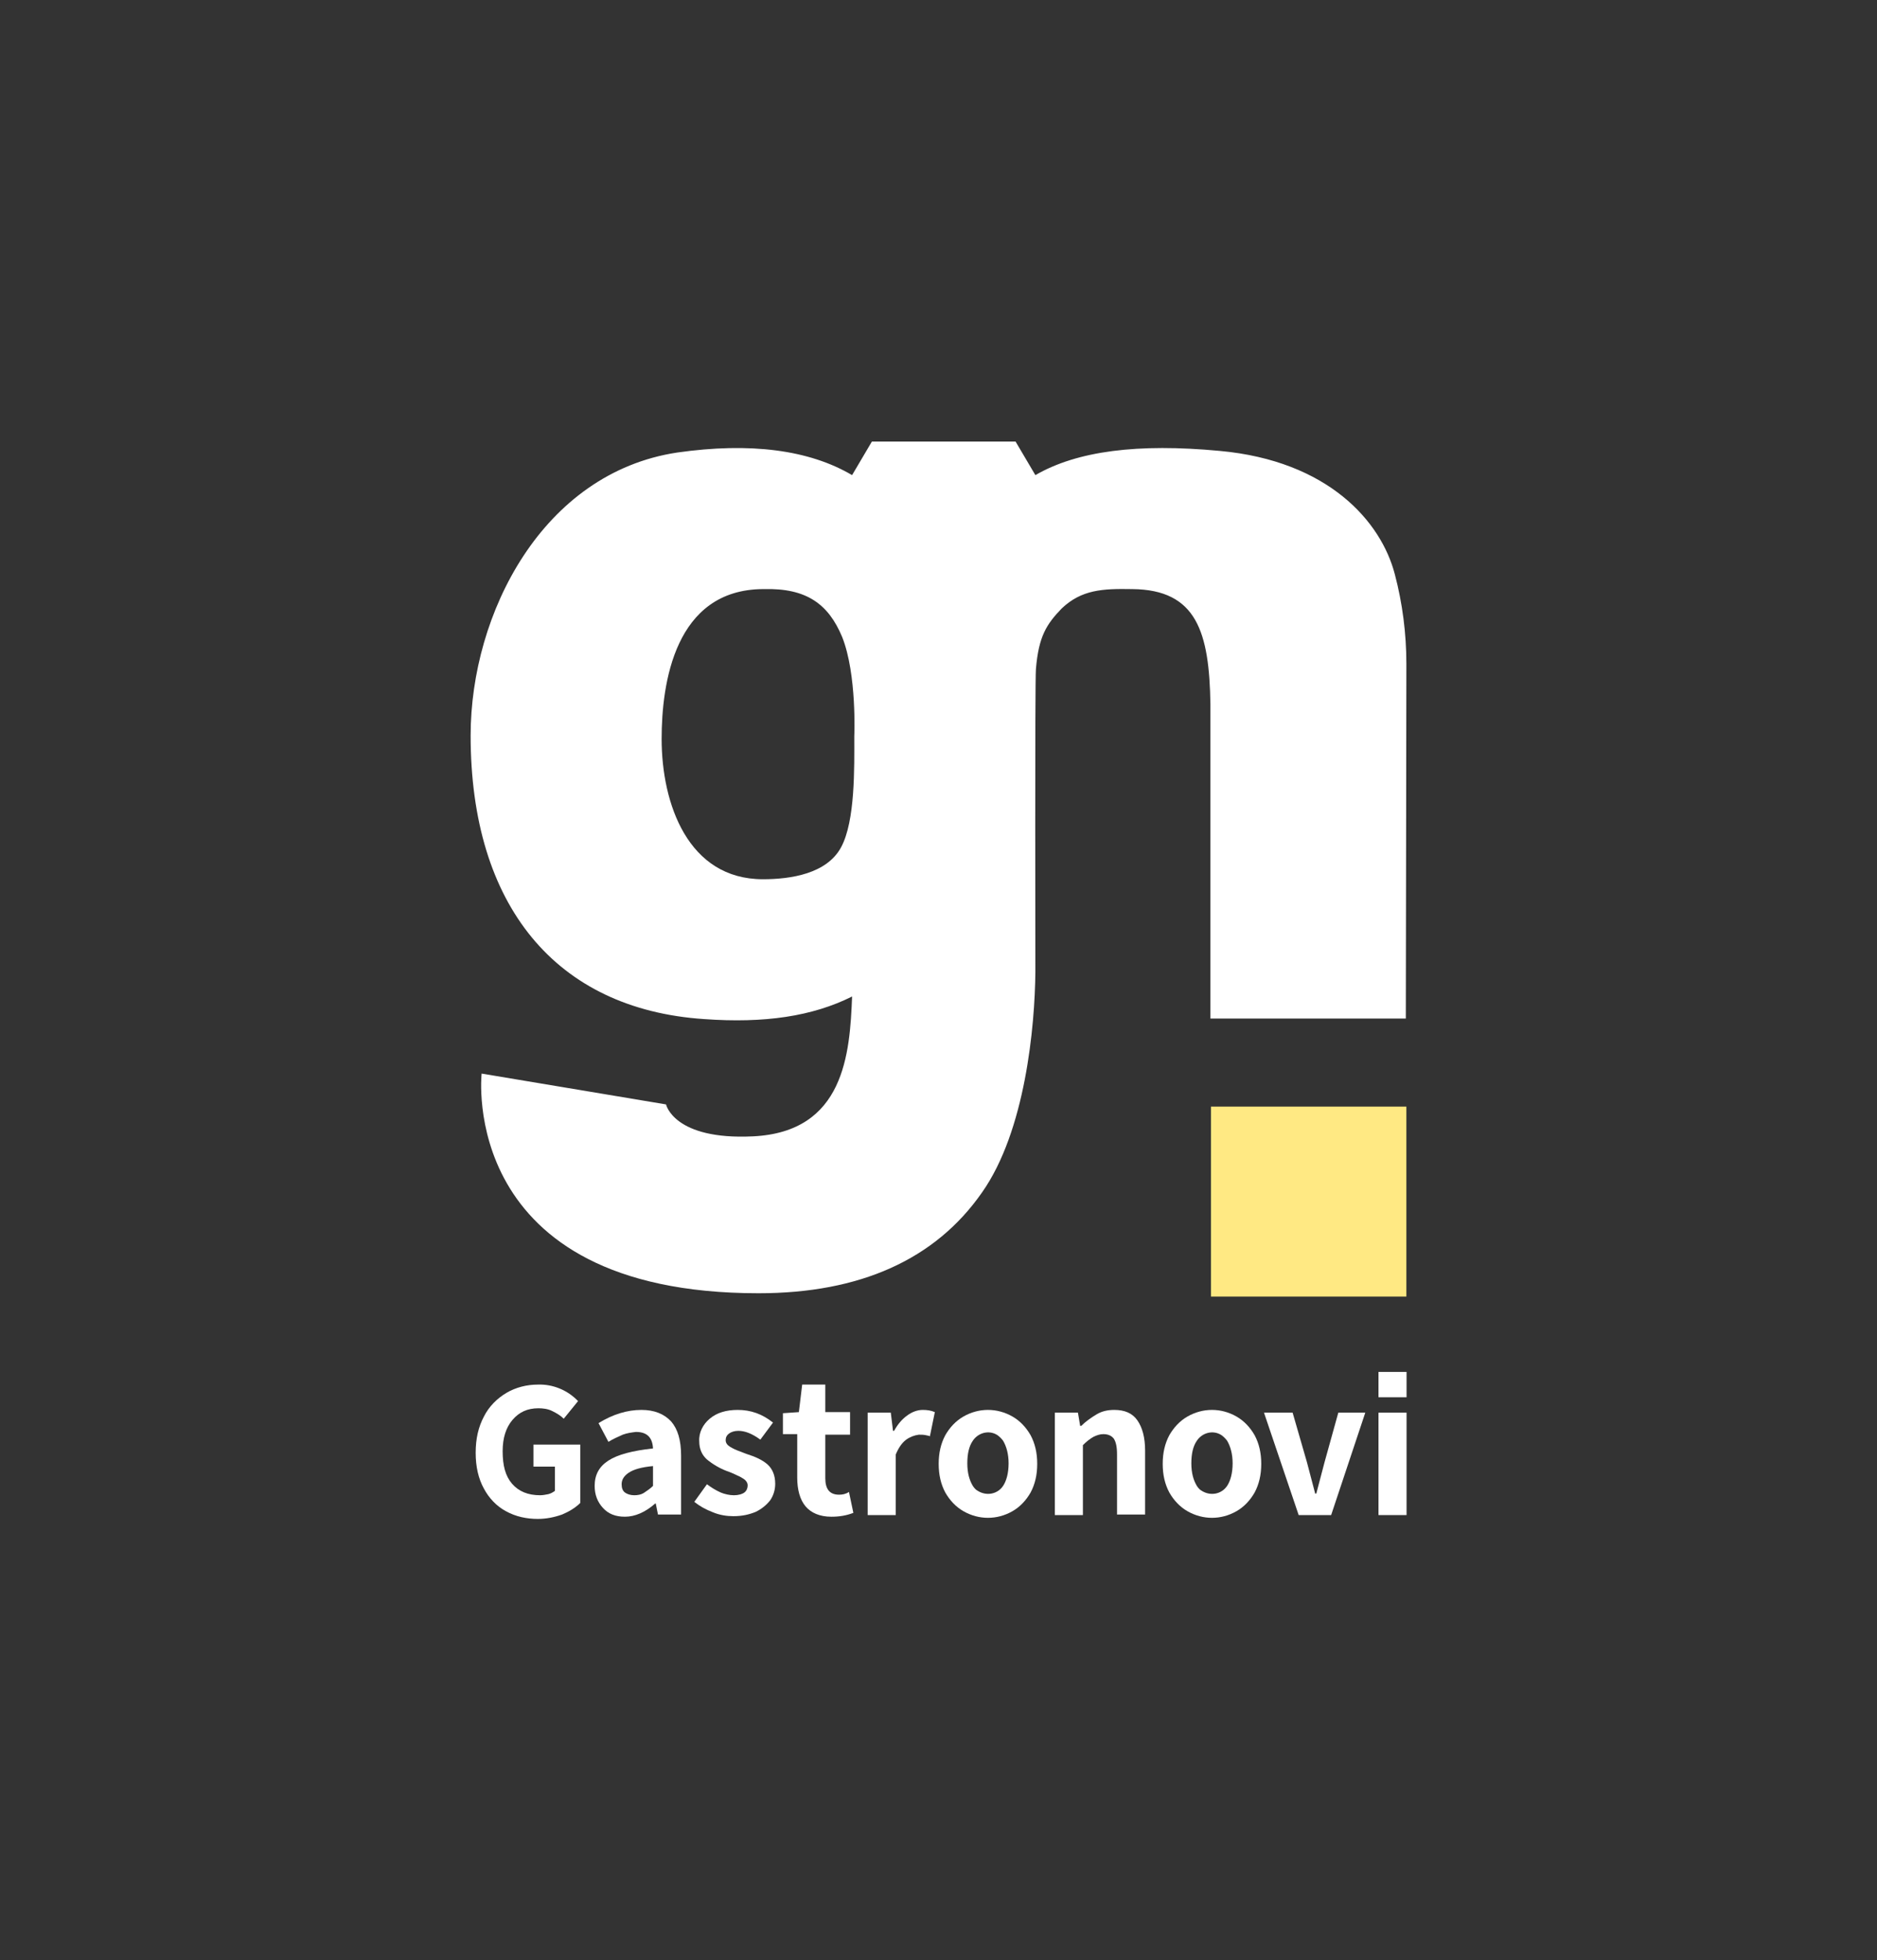 <?xml version="1.0" encoding="utf-8"?>
<!-- Generator: Adobe Illustrator 28.1.0, SVG Export Plug-In . SVG Version: 6.00 Build 0)  -->
<svg version="1.1" xmlns="http://www.w3.org/2000/svg" xmlns:xlink="http://www.w3.org/1999/xlink" x="0px" y="0px"
	 viewBox="0 0 341 356" style="enable-background:new 0 0 341 356;" xml:space="preserve">
<rect x="0" y="0" width="341" height="356" fill="#333333" stroke="none"/>
<style type="text/css">
	.st0{display:none;}
	.st1{display:inline;}
	.st2{fill:#B3B3B3;}
	.st3{fill:#FFFFFF;}
	.st4{fill:#3D3D3D;}
	.st5{fill:#FFE983;}
	.st6{fill:#004644;}
</style>
<g id="Graustufen_hell" class="st0">
	<g class="st1">
		<rect x="220.8" y="202.3" class="st2" width="36.2" height="34.9"/>
		<g>
			<path class="st3" d="M257,120.9c0-5.6-0.8-11.1-2.1-16.5c-2.5-9.7-12.3-20.8-32.3-22.7c-15.2-1.4-26.3,0-34.1,4.5l-3.6-6.2h-26.6
				l-3.6,6.2c-8-4.6-18.8-6.1-32.4-4.2c-24.8,3.7-38.2,29.6-38.2,52c0,31.3,15.8,50.3,43.2,52.2c11.2,0.8,20-0.5,27.4-4.2
				c-0.4,10.5-1.4,24.9-18.4,25.7c-14.6,0.7-16.1-5.9-16.1-5.9l-34.1-5.5c0,0-4.6,40.4,51.1,40.4c18.7,0,32.6-6.2,41.4-18.5
				c8.1-11.3,9.8-30.6,9.8-40.5c0,0-0.1-53.7,0.1-55.8c0.5-6,1.9-8.2,4.8-11.2c3.6-3.4,7.5-3.6,13.1-3.6
				c11.9,0.1,14.3,7.9,14.5,21.2l0,57.8l36.2,0L257,120.9z M152.5,154.6C152.5,154.6,152.5,154.6,152.5,154.6L152.5,154.6
				C152.5,154.6,152.5,154.6,152.5,154.6c-2.6,4.8-9.3,5.9-14.5,5.8c-13.8,0-18.7-13.9-18.7-25.8c0-10.2,2.4-27.4,18.7-27.5h0.2
				c7.9-0.2,12,2.7,14.4,8.8c2.8,6.9,2.2,18.2,2.2,18.2C155,140,155.1,149.8,152.5,154.6z"/>
			<g id="Gruppe_2_00000075884634833871365440000004852674889168553871_" transform="translate(237.817 20.689)">
				<path id="Pfad_2_00000048465839635263799050000000310913676392115359_" class="st3" d="M-142.4,245.7h4.1v4.4
					c-0.4,0.3-0.8,0.5-1.2,0.6c-0.5,0.1-1,0.2-1.6,0.2c-2.3,0-4-0.7-5.2-2.1c-1.2-1.4-1.8-3.4-1.8-6c0-2.5,0.6-4.4,1.8-5.8
					s2.8-2.1,4.8-2.1c0.9,0,1.7,0.2,2.5,0.5c0.8,0.4,1.5,0.9,2.1,1.4l2.6-3.2c-1.9-2-4.6-3.1-7.4-3.1c-2,0-4.1,0.5-5.8,1.5
					c-1.8,1-3.2,2.5-4.2,4.3c-1,1.9-1.5,4.1-1.5,6.6c0,2.6,0.5,4.8,1.5,6.6c0.9,1.8,2.4,3.2,4.1,4.2c1.8,1,3.9,1.5,6,1.4
					c1.5,0,3-0.3,4.4-0.8c1.3-0.5,2.4-1.2,3.4-2.1v-10.8h-8.6V245.7z"/>
				<g id="Gruppe_1_00000047061661156083828210000015478427786332614046_" transform="translate(107.917)">
					<path id="Pfad_3_00000145750884766092257520000006313207856453719687_" class="st3" d="M-230.2,235.4c-2.6,0-5.3,0.8-7.9,2.5
						l1.9,3.4c0.9-0.5,1.7-0.9,2.7-1.3c0.8-0.3,1.6-0.4,2.4-0.5c2,0,3.1,1,3.1,3c-3.8,0.4-6.5,1.2-8.2,2.3c-1.7,1.1-2.6,2.7-2.6,4.7
						c0,1.6,0.5,3,1.5,4c1,1.1,2.4,1.6,4.1,1.6c1.9,0,3.7-0.8,5.6-2.4h0.1l0.4,2h4.3v-10.9c0-2.8-0.6-4.9-1.9-6.3
						C-226,236.1-227.8,235.4-230.2,235.4z M-228.1,249.3c-0.5,0.5-1.1,0.9-1.7,1.3c-0.5,0.3-1.1,0.4-1.7,0.4
						c-0.7,0-1.3-0.2-1.7-0.5c-0.4-0.3-0.6-0.8-0.6-1.5c0-0.8,0.4-1.5,1.3-2.1c0.9-0.6,2.4-1,4.4-1.3V249.3z"/>
					<path id="Pfad_4_00000078724314594368737540000016166103978007304605_" class="st3" d="M-210.7,243.4c-0.2-0.1-0.6-0.2-1.3-0.5
						c-0.6-0.2-1.2-0.5-1.8-0.8c-0.5-0.3-0.8-0.7-0.8-1.2c0-0.5,0.2-0.9,0.6-1.2c0.4-0.3,1-0.5,1.8-0.5c1.2,0,2.5,0.5,4,1.6l2.3-3.1
						c-2-1.6-4.2-2.4-6.5-2.4c-2.1,0-3.9,0.5-5.2,1.6c-1.3,1-2,2.6-1.9,4.2c0,1.4,0.5,2.5,1.4,3.4c1.1,0.9,2.3,1.7,3.7,2.1
						c0.6,0.3,1.3,0.5,1.9,0.8c0.5,0.2,1,0.5,1.5,0.9c0.3,0.3,0.5,0.6,0.5,1.1c0,0.5-0.2,1-0.6,1.3c-0.4,0.3-1.1,0.5-1.9,0.5
						c-0.8,0-1.7-0.2-2.5-0.5c-0.9-0.4-1.8-0.9-2.5-1.5l-2.4,3.3c1,0.8,2.2,1.5,3.4,1.9c1.2,0.5,2.5,0.7,3.8,0.7
						c1.6,0,3-0.3,4.1-0.8c1.1-0.5,2-1.2,2.6-2.1c0.6-0.9,0.9-2,0.9-3.1c0-1.5-0.5-2.7-1.4-3.6S-209.1,244-210.7,243.4z"/>
					<path id="Pfad_5_00000130644175812044617960000009219802501735573644_" class="st3" d="M-193.6,251c-1.7,0-2.5-1-2.5-3.1v-8
						h4.6v-4.1h-4.6v-5h-4.3l-0.6,5l-2.9,0.2v3.9h2.6v8c0,2.3,0.5,4,1.5,5.3c1,1.3,2.6,1.9,4.8,1.9c1.4,0,2.8-0.2,4.1-0.7l-0.8-3.8
						C-192.4,250.8-193,250.9-193.6,251z"/>
					<path id="Pfad_6_00000111886333332144181480000000925517851487746710_" class="st3" d="M-181,236.3c-1,0.7-1.9,1.7-2.4,2.8
						h-0.2l-0.4-3.3h-4.2v18.8h5.2v-11.1c0.5-1.2,1.1-2.2,1.9-2.7c0.7-0.5,1.5-0.9,2.4-0.9c0.4,0,0.9,0,1.3,0.1
						c0.4,0.1,0.6,0.1,0.7,0.2l0.9-4.5c-0.7-0.3-1.5-0.4-2.2-0.4C-179.1,235.4-180.2,235.7-181,236.3z"/>
					<path id="Pfad_7_00000041996687100979336190000011456309538619507869_" class="st3" d="M-161.6,236.5c-2.8-1.6-6.2-1.6-9,0
						c-1.4,0.8-2.6,2-3.3,3.4c-0.8,1.5-1.3,3.3-1.3,5.3c0,2,0.4,3.7,1.3,5.2c0.8,1.4,1.9,2.6,3.3,3.4c2.8,1.6,6.2,1.6,9,0
						c1.4-0.8,2.6-2,3.4-3.4c0.8-1.5,1.3-3.2,1.3-5.2c0-2-0.4-3.8-1.3-5.3C-159,238.5-160.2,237.3-161.6,236.5z M-163.3,249.3
						c-1,1.5-3.1,2-4.6,1c-0.4-0.2-0.7-0.6-1-1c-0.6-1-1-2.4-1-4.1c0-1.7,0.3-3.1,1-4.1c1-1.5,3.1-2,4.6-1c0.4,0.3,0.7,0.6,1,1
						c0.7,1,1,2.4,1,4.1C-162.3,247-162.6,248.3-163.3,249.3L-163.3,249.3z"/>
					<path id="Pfad_8_00000037655583659663406250000008184350077070069411_" class="st3" d="M-142.8,235.4c-1.1,0-2.3,0.3-3.3,0.8
						c-1,0.6-2,1.3-2.8,2.1h-0.2l-0.4-2.4h-4.2v18.8h5.2v-12.8c0.6-0.6,1.2-1.1,1.9-1.5c0.6-0.3,1.2-0.5,1.9-0.5
						c0.9,0,1.5,0.3,1.9,0.8c0.4,0.6,0.6,1.5,0.6,2.9v11h5.2v-11.7c0-2.4-0.5-4.3-1.4-5.6C-139.3,236-140.8,235.4-142.8,235.4z"/>
					<path id="Pfad_9_00000183961418295800490140000008768878014116599722_" class="st3" d="M-120.2,236.5c-2.8-1.6-6.2-1.6-9,0
						c-1.4,0.8-2.6,2-3.3,3.4c-0.8,1.5-1.3,3.3-1.3,5.3c0,2,0.4,3.7,1.3,5.2c0.8,1.4,1.9,2.6,3.3,3.4c2.8,1.6,6.2,1.6,9,0
						c1.4-0.8,2.6-2,3.4-3.4c0.8-1.5,1.3-3.2,1.3-5.2c0-2-0.4-3.8-1.3-5.3C-117.6,238.5-118.7,237.3-120.2,236.5z M-121.9,249.3
						c-1,1.5-3.1,2-4.6,1c-0.4-0.2-0.7-0.6-1-1c-0.6-1-1-2.4-1-4.1c0-1.7,0.3-3.1,1-4.1c1-1.5,3.1-2,4.6-1c0.4,0.3,0.7,0.6,1,1
						c0.7,1,1,2.4,1,4.1C-120.9,247-121.2,248.3-121.9,249.3L-121.9,249.3z"/>
					<path id="Pfad_10_00000083059506751310741910000000222118975209009300_" class="st3" d="M-103.9,245l-1.5,5.7h-0.2l-1.5-5.7
						l-2.6-9.1h-5.3l6.5,18.8h6l6.3-18.8h-5L-103.9,245z"/>
					
						<rect id="Rechteck_1_00000073693412781268465150000008244553989466230661_" x="-93.9" y="235.8" class="st3" width="5.2" height="18.8"/>
					
						<rect id="Rechteck_2_00000007410901794574794670000001067821321240422288_" x="-93.9" y="228.3" class="st3" width="5.2" height="4.7"/>
				</g>
			</g>
		</g>
	</g>
</g>
<g id="Graustufen_dunkel" class="st0">
	<g class="st1">
		<g>
			<path class="st4" d="M257.1,120.7c0-5.5-0.8-11-2.1-16.4c-2.5-9.7-12.2-20.7-32.2-22.6c-15.1-1.4-26.2,0-33.9,4.5l-3.6-6.1h-26.4
				l-3.6,6.1c-7.9-4.6-18.7-6.1-32.2-4.2c-24.7,3.7-38,29.4-38,51.7c0,31.1,15.7,50,43,51.9c11.2,0.8,19.9-0.5,27.2-4.2
				c-0.4,10.4-1.4,24.7-18.3,25.5c-14.6,0.7-16-5.8-16-5.8l-33.9-5.5c0,0-4.6,40.2,50.9,40.2c18.6,0,32.5-6.2,41.1-18.4
				c8-11.3,9.7-30.5,9.8-40.3c0,0-0.1-53.4,0.1-55.5c0.5-6,1.9-8.1,4.8-11.1c3.6-3.4,7.5-3.6,13-3.5c11.8,0.1,14.2,7.8,14.4,21.1
				l0,57.5l36,0L257.1,120.7z M153.2,154.2C153.2,154.2,153.2,154.2,153.2,154.2L153.2,154.2C153.2,154.2,153.2,154.2,153.2,154.2
				c-2.6,4.8-9.2,5.8-14.4,5.8c-13.7,0-18.6-13.8-18.6-25.7c0-10.2,2.4-27.2,18.6-27.4h0.2c7.8-0.2,11.9,2.7,14.3,8.8
				c2.8,6.8,2.2,18.1,2.2,18.1C155.6,139.7,155.7,149.4,153.2,154.2z"/>
			<rect x="221.1" y="201.7" class="st2" width="36" height="34.7"/>
			<g id="Gruppe_2_00000124854758461184899370000006728689556889240710_" transform="translate(237.817 20.689)">
				<path id="Pfad_2_00000047768861955031487920000012502681269424448935_" class="st4" d="M-141.5,244.8h4.1v4.4
					c-0.4,0.3-0.8,0.5-1.2,0.6c-0.5,0.1-1,0.2-1.6,0.2c-2.3,0-4-0.7-5.1-2.1c-1.2-1.4-1.7-3.4-1.7-5.9c0-2.4,0.6-4.4,1.8-5.8
					c1.2-1.4,2.8-2.1,4.7-2.1c0.9,0,1.7,0.1,2.5,0.5c0.8,0.4,1.5,0.8,2.1,1.4l2.6-3.2c-1.9-2-4.6-3.1-7.4-3c-2,0-4,0.5-5.8,1.5
					c-1.8,1-3.2,2.5-4.1,4.3c-1,1.9-1.5,4.1-1.5,6.6c0,2.6,0.5,4.8,1.5,6.6c0.9,1.8,2.4,3.2,4.1,4.1c1.8,1,3.9,1.4,5.9,1.4
					c1.5,0,3-0.3,4.4-0.8c1.2-0.5,2.4-1.2,3.4-2.1v-10.7h-8.6V244.8z"/>
				<g id="Gruppe_1_00000123419776634483331050000016035681124611990920_" transform="translate(107.917)">
					<path id="Pfad_3_00000166654576640565064600000014091646009622243737_" class="st4" d="M-229.4,234.5c-2.6,0-5.2,0.8-7.9,2.5
						l1.9,3.4c0.8-0.5,1.7-0.9,2.7-1.3c0.8-0.3,1.6-0.4,2.4-0.5c2,0,3,1,3.1,3c-3.7,0.4-6.5,1.2-8.2,2.2c-1.7,1.1-2.5,2.6-2.5,4.6
						c0,1.6,0.5,2.9,1.5,4c1,1.1,2.4,1.6,4,1.6c1.8,0,3.7-0.8,5.6-2.4h0.1l0.4,2h4.3v-10.8c0-2.8-0.6-4.9-1.9-6.3
						C-225.1,235.2-227,234.5-229.4,234.5z M-227.2,248.3c-0.5,0.5-1.1,0.9-1.7,1.3c-0.5,0.3-1.1,0.4-1.7,0.4
						c-0.7,0-1.3-0.2-1.7-0.5c-0.4-0.3-0.6-0.8-0.6-1.5c0-0.8,0.4-1.5,1.3-2.1s2.4-1,4.4-1.2V248.3z"/>
					<path id="Pfad_4_00000132781874103295013600000017647791443339315131_" class="st4" d="M-210,242.5c-0.2-0.1-0.6-0.2-1.3-0.5
						c-0.6-0.2-1.2-0.5-1.7-0.8c-0.5-0.3-0.8-0.7-0.8-1.2c0-0.5,0.2-0.9,0.6-1.2c0.4-0.3,1-0.5,1.8-0.5c1.2,0,2.5,0.5,4,1.6l2.3-3.1
						c-2-1.6-4.2-2.3-6.5-2.3c-2.1,0-3.8,0.5-5.1,1.6c-1.3,1-2,2.6-1.9,4.2c0,1.4,0.5,2.5,1.4,3.3c1.1,0.9,2.3,1.6,3.7,2.1
						c0.6,0.3,1.3,0.5,1.9,0.8c0.5,0.2,1,0.5,1.5,0.8c0.3,0.3,0.5,0.6,0.5,1.1c0,0.5-0.2,1-0.6,1.3c-0.4,0.3-1.1,0.5-1.9,0.5
						c-0.8,0-1.7-0.2-2.5-0.5c-0.9-0.4-1.8-0.9-2.5-1.5l-2.4,3.2c1,0.8,2.2,1.5,3.4,1.9c1.2,0.5,2.5,0.7,3.8,0.7
						c1.6,0,3-0.3,4.1-0.8c1.1-0.5,2-1.2,2.6-2.1c0.6-0.9,0.9-2,0.9-3c0-1.5-0.5-2.7-1.4-3.5C-207.1,243.7-208.4,243-210,242.5z"/>
					<path id="Pfad_5_00000098914487909166594830000013062747672246226110_" class="st4" d="M-193,250c-1.7,0-2.5-1-2.5-3.1V239h4.6
						v-4.1h-4.6v-5h-4.3l-0.6,5l-2.9,0.2v3.9h2.6v8c0,2.2,0.5,4,1.5,5.2c1,1.2,2.6,1.9,4.8,1.9c1.4,0,2.8-0.2,4.1-0.7l-0.8-3.8
						C-191.7,249.8-192.3,250-193,250z"/>
					<path id="Pfad_6_00000093869773910875788230000003287573781228816044_" class="st4" d="M-180.4,235.4c-1,0.7-1.8,1.7-2.4,2.8
						h-0.2l-0.4-3.3h-4.2v18.7h5.2v-11c0.5-1.2,1.1-2.1,1.9-2.7c0.7-0.5,1.5-0.9,2.4-0.9c0.4,0,0.9,0,1.3,0.1
						c0.4,0.1,0.6,0.1,0.7,0.2l0.9-4.5c-0.7-0.3-1.5-0.4-2.2-0.4C-178.6,234.5-179.6,234.8-180.4,235.4z"/>
					<path id="Pfad_7_00000046307163220474836300000018223356893130816675_" class="st4" d="M-161.1,235.6c-2.8-1.6-6.2-1.6-9,0
						c-1.4,0.8-2.6,2-3.3,3.4c-0.8,1.5-1.3,3.2-1.3,5.2c0,2,0.4,3.7,1.3,5.2c0.8,1.4,1.9,2.6,3.3,3.4c2.8,1.6,6.2,1.6,9,0
						c1.4-0.8,2.6-2,3.3-3.4c0.8-1.5,1.3-3.2,1.3-5.2c0-2-0.4-3.7-1.3-5.2C-158.5,237.6-159.7,236.4-161.1,235.6z M-162.8,248.4
						c-1,1.5-3.1,2-4.6,0.9c-0.4-0.2-0.7-0.6-1-0.9c-0.6-1-1-2.4-1-4.1c0-1.7,0.3-3.1,1-4.1c1-1.5,3-2,4.6-1c0.4,0.3,0.7,0.6,1,1
						c0.7,1,1,2.4,1,4.1S-162.2,247.4-162.8,248.4L-162.8,248.4z"/>
					<path id="Pfad_8_00000067934347178704290620000004191988405020871846_" class="st4" d="M-142.4,234.5c-1.1,0-2.2,0.3-3.2,0.8
						c-1,0.6-2,1.3-2.8,2.1h-0.2l-0.4-2.4h-4.2v18.7h5.2v-12.8c0.6-0.6,1.2-1.1,1.9-1.5c0.6-0.3,1.2-0.5,1.9-0.5
						c0.9,0,1.5,0.3,1.9,0.8c0.4,0.6,0.6,1.5,0.6,2.9v11h5.2V242c0-2.4-0.5-4.3-1.4-5.6C-139,235.1-140.4,234.5-142.4,234.5z"/>
					<path id="Pfad_9_00000098182518628872315330000013762545154553453460_" class="st4" d="M-119.9,235.6c-2.8-1.6-6.2-1.6-9,0
						c-1.4,0.8-2.6,2-3.3,3.4c-0.8,1.5-1.3,3.2-1.3,5.2c0,2,0.4,3.7,1.3,5.2c0.8,1.4,1.9,2.6,3.3,3.4c2.8,1.6,6.2,1.6,9,0
						c1.4-0.8,2.6-2,3.3-3.4c0.8-1.5,1.3-3.2,1.3-5.2c0-2-0.4-3.7-1.3-5.2C-117.3,237.6-118.5,236.4-119.9,235.6z M-121.6,248.4
						c-1,1.5-3.1,2-4.6,0.9c-0.4-0.2-0.7-0.6-1-0.9c-0.6-1-1-2.4-1-4.1s0.3-3.1,1-4.1c1-1.5,3-2,4.6-1c0.4,0.3,0.7,0.6,1,1
						c0.7,1,1,2.4,1,4.1S-120.9,247.4-121.6,248.4L-121.6,248.4z"/>
					<path id="Pfad_10_00000157277046014131887360000016717035681976961426_" class="st4" d="M-103.7,244l-1.5,5.7h-0.2l-1.5-5.7
						l-2.6-9.1h-5.2l6.4,18.7h6l6.2-18.7h-5L-103.7,244z"/>
					
						<rect id="Rechteck_1_00000075154297032876605110000010084732956272122535_" x="-93.8" y="234.9" class="st4" width="5.2" height="18.7"/>
					
						<rect id="Rechteck_2_00000057853725679693427620000015436336849439769732_" x="-93.8" y="227.5" class="st4" width="5.2" height="4.7"/>
				</g>
			</g>
		</g>
	</g>
</g>
<g id="Weiß" class="st0">
	<g class="st1">
		<g>
			<rect x="220.3" y="202.3" class="st3" width="35.7" height="34.9"/>
			<g>
				<path class="st3" d="M256,120.9c0-5.6-0.7-11.1-2.1-16.5c-2.5-9.7-12.2-20.8-32-22.7c-15-1.4-26,0-33.7,4.5l-3.6-6.2h-26.3
					l-3.6,6.2c-7.9-4.6-18.6-6.1-32-4.2c-24.5,3.7-37.7,29.6-37.7,52c0,31.3,15.6,50.3,42.7,52.2c11.1,0.8,19.8-0.5,27-4.2
					c-0.4,10.5-1.4,24.9-18.1,25.7c-14.5,0.7-15.9-5.9-15.9-5.9L87,196.3c0,0-4.5,40.4,50.6,40.4c18.5,0,32.3-6.2,40.9-18.5
					c8-11.3,9.7-30.6,9.7-40.5c0,0-0.1-53.7,0.1-55.8c0.5-6,1.9-8.2,4.8-11.2c3.6-3.4,7.4-3.6,12.9-3.6c11.7,0.1,14.1,7.9,14.3,21.2
					l0,57.8l35.7,0L256,120.9z M152.7,154.6C152.7,154.6,152.7,154.6,152.7,154.6L152.7,154.6C152.7,154.6,152.7,154.6,152.7,154.6
					c-2.6,4.8-9.2,5.9-14.3,5.8c-13.7,0-18.5-13.9-18.5-25.8c0-10.2,2.4-27.4,18.5-27.5h0.2c7.8-0.2,11.8,2.7,14.2,8.8
					c2.7,6.9,2.2,18.2,2.2,18.2C155.1,140,155.3,149.8,152.7,154.6z"/>
				<g id="Gruppe_2_00000172437102784904288480000011387326838635078020_" transform="translate(237.817 20.689)">
					<path id="Pfad_2_00000123434478596034197920000002889446829041535420_" class="st3" d="M-141.6,245.7h4.1v4.4
						c-0.4,0.3-0.8,0.5-1.2,0.6c-0.5,0.1-1,0.2-1.6,0.2c-2.2,0-3.9-0.7-5.1-2.1c-1.2-1.4-1.7-3.4-1.7-6c0-2.5,0.6-4.4,1.8-5.8
						s2.8-2.1,4.7-2.1c0.9,0,1.7,0.2,2.5,0.5c0.8,0.4,1.5,0.9,2.1,1.4l2.6-3.2c-1.9-2-4.6-3.1-7.3-3.1c-2,0-4,0.5-5.8,1.5
						c-1.7,1-3.2,2.5-4.1,4.3c-1,1.9-1.5,4.1-1.5,6.6c0,2.6,0.5,4.8,1.5,6.6c0.9,1.8,2.3,3.2,4.1,4.2c1.8,1,3.8,1.5,5.9,1.4
						c1.5,0,3-0.3,4.4-0.8c1.2-0.5,2.4-1.2,3.3-2.1v-10.8h-8.5V245.7z"/>
					<g id="Gruppe_1_00000180359139864236511680000010660635929664446143_" transform="translate(107.917)">
						<path id="Pfad_3_00000111174314068112662950000015621861445202483349_" class="st3" d="M-229.6,235.4c-2.6,0-5.2,0.8-7.9,2.5
							l1.8,3.4c0.8-0.5,1.7-0.9,2.6-1.3c0.8-0.3,1.6-0.4,2.4-0.5c2,0,3,1,3.1,3c-3.7,0.4-6.4,1.2-8.1,2.3c-1.7,1.1-2.5,2.7-2.5,4.7
							c0,1.6,0.5,3,1.5,4c1,1.1,2.4,1.6,4,1.6c1.8,0,3.7-0.8,5.5-2.4h0.1l0.4,2h4.2v-10.9c0-2.8-0.6-4.9-1.8-6.3
							C-225.4,236.1-227.2,235.4-229.6,235.4z M-227.5,249.3c-0.5,0.5-1.1,0.9-1.7,1.3c-0.5,0.3-1.1,0.4-1.7,0.4
							c-0.7,0-1.3-0.2-1.7-0.5s-0.6-0.8-0.6-1.5c0-0.8,0.4-1.5,1.3-2.1c0.9-0.6,2.3-1,4.4-1.3V249.3z"/>
						<path id="Pfad_4_00000059308671733965295190000012192227849471210917_" class="st3" d="M-210.3,243.4
							c-0.2-0.1-0.6-0.2-1.3-0.5c-0.6-0.2-1.2-0.5-1.7-0.8c-0.5-0.3-0.8-0.7-0.8-1.2c0-0.5,0.2-0.9,0.6-1.2c0.4-0.3,1-0.5,1.8-0.5
							c1.2,0,2.5,0.5,4,1.6l2.3-3.1c-2-1.6-4.1-2.4-6.5-2.4c-2.1,0-3.8,0.5-5.1,1.6c-1.3,1-2,2.6-1.9,4.2c0,1.4,0.5,2.5,1.4,3.4
							c1.1,0.9,2.3,1.7,3.6,2.1c0.6,0.3,1.3,0.5,1.9,0.8c0.5,0.2,1,0.5,1.5,0.9c0.3,0.3,0.5,0.6,0.5,1.1c0,0.5-0.2,1-0.6,1.3
							c-0.4,0.3-1.1,0.5-1.9,0.5c-0.8,0-1.7-0.2-2.4-0.5c-0.9-0.4-1.7-0.9-2.5-1.5l-2.3,3.3c1,0.8,2.2,1.5,3.4,1.9
							c1.2,0.5,2.5,0.7,3.8,0.7c1.6,0,2.9-0.3,4.1-0.8c1-0.5,1.9-1.2,2.6-2.1c0.6-0.9,0.9-2,0.9-3.1c0-1.5-0.5-2.7-1.4-3.6
							C-207.5,244.7-208.7,244-210.3,243.4z"/>
						<path id="Pfad_5_00000159438834220108741850000003966957725296834488_" class="st3" d="M-193.4,251c-1.7,0-2.5-1-2.5-3.1v-8
							h4.6v-4.1h-4.6v-5h-4.3l-0.6,5l-2.9,0.2v3.9h2.6v8c0,2.3,0.5,4,1.5,5.3c1,1.3,2.6,1.9,4.8,1.9c1.4,0,2.7-0.2,4-0.7l-0.8-3.8
							C-192.2,250.8-192.8,250.9-193.4,251z"/>
						<path id="Pfad_6_00000078745187533037952290000003669182274947854751_" class="st3" d="M-181,236.3c-1,0.7-1.8,1.7-2.4,2.8
							h-0.2l-0.4-3.3h-4.2v18.8h5.1v-11.1c0.5-1.2,1.1-2.2,1.9-2.7c0.7-0.5,1.5-0.9,2.3-0.9c0.4,0,0.9,0,1.3,0.1
							c0.4,0.1,0.6,0.1,0.7,0.2l0.9-4.5c-0.7-0.3-1.4-0.4-2.2-0.4C-179.1,235.4-180.1,235.7-181,236.3z"/>
						<path id="Pfad_7_00000155868853100938401050000003671002806365452709_" class="st3" d="M-161.7,236.5c-2.8-1.6-6.2-1.6-8.9,0
							c-1.4,0.8-2.5,2-3.3,3.4c-0.8,1.5-1.2,3.3-1.2,5.3c0,2,0.4,3.7,1.2,5.2c0.8,1.4,1.9,2.6,3.3,3.4c2.8,1.6,6.2,1.6,8.9,0
							c1.4-0.8,2.6-2,3.3-3.4c0.8-1.5,1.2-3.2,1.2-5.2c0-2-0.4-3.8-1.2-5.3C-159.2,238.5-160.3,237.3-161.7,236.5z M-163.4,249.3
							c-1,1.5-3.1,2-4.6,1c-0.4-0.2-0.7-0.6-0.9-1c-0.6-1-1-2.4-1-4.1s0.3-3.1,1-4.1c1-1.5,3-2,4.5-1c0.4,0.3,0.7,0.6,1,1
							c0.7,1,1,2.4,1,4.1C-162.5,247-162.8,248.3-163.4,249.3L-163.4,249.3z"/>
						<path id="Pfad_8_00000155134246102785213370000014162016006317396609_" class="st3" d="M-143.2,235.4c-1.1,0-2.2,0.3-3.2,0.8
							c-1,0.6-2,1.3-2.8,2.1h-0.2l-0.4-2.4h-4.2v18.8h5.1v-12.8c0.6-0.6,1.2-1.1,1.9-1.5c0.6-0.3,1.2-0.5,1.8-0.5
							c0.9,0,1.5,0.3,1.9,0.8s0.6,1.5,0.6,2.9v11h5.2v-11.7c0-2.4-0.5-4.3-1.4-5.6C-139.7,236-141.2,235.4-143.2,235.4z"/>
						<path id="Pfad_9_00000119827701958548587110000013891144883376325549_" class="st3" d="M-120.8,236.5c-2.8-1.6-6.2-1.6-8.9,0
							c-1.4,0.8-2.5,2-3.3,3.4c-0.8,1.5-1.2,3.3-1.2,5.3c0,2,0.4,3.7,1.2,5.2c0.8,1.4,1.9,2.6,3.3,3.4c2.8,1.6,6.2,1.6,8.9,0
							c1.4-0.8,2.6-2,3.3-3.4c0.8-1.5,1.2-3.2,1.2-5.2c0-2-0.4-3.8-1.2-5.3C-118.2,238.5-119.4,237.3-120.8,236.5z M-122.5,249.3
							c-1,1.5-3.1,2-4.6,1c-0.4-0.2-0.7-0.6-0.9-1c-0.6-1-1-2.4-1-4.1c0-1.7,0.3-3.1,1-4.1c1-1.5,3-2,4.5-1c0.4,0.3,0.7,0.6,1,1
							c0.7,1,1,2.4,1,4.1C-121.5,247-121.8,248.3-122.5,249.3L-122.5,249.3z"/>
						<path id="Pfad_10_00000044878520837603107620000013195409371214434710_" class="st3" d="M-104.7,245l-1.5,5.7h-0.2l-1.5-5.7
							l-2.6-9.1h-5.2l6.4,18.8h5.9l6.2-18.8h-4.9L-104.7,245z"/>
						
							<rect id="Rechteck_1_00000053529656702551711300000015358640123249597874_" x="-94.9" y="235.8" class="st3" width="5.1" height="18.8"/>
						
							<rect id="Rechteck_2_00000062903973902021595890000001229218416518544548_" x="-94.9" y="228.3" class="st3" width="5.1" height="4.7"/>
					</g>
				</g>
			</g>
		</g>
	</g>
</g>
<g id="Schwarz" class="st0">
	<g class="st1">
		<g>
			<path d="M255,120.9c0-5.6-0.7-11.1-2.1-16.5c-2.5-9.7-12.1-20.8-31.8-22.7c-14.9-1.4-25.9,0-33.5,4.5L184,80h-26.1l-3.6,6.2
				c-7.8-4.6-18.5-6.1-31.8-4.2c-24.4,3.7-37.5,29.6-37.5,52c0,31.3,15.5,50.3,42.5,52.2c11,0.8,19.7-0.5,26.9-4.2
				c-0.4,10.5-1.4,24.9-18,25.7c-14.4,0.7-15.8-5.9-15.8-5.9L87,196.3c0,0-4.5,40.4,50.3,40.4c18.4,0,32.1-6.2,40.6-18.5
				c7.9-11.3,9.6-30.6,9.7-40.5c0,0-0.1-53.7,0.1-55.8c0.5-6,1.9-8.2,4.7-11.2c3.6-3.4,7.4-3.6,12.8-3.6c11.7,0.1,14,7.9,14.2,21.2
				l0,57.8l35.5,0L255,120.9z M152.3,154.6C152.3,154.6,152.3,154.6,152.3,154.6L152.3,154.6C152.3,154.6,152.3,154.6,152.3,154.6
				c-2.6,4.8-9.1,5.9-14.2,5.8c-13.6,0-18.4-13.9-18.4-25.8c0-10.2,2.4-27.4,18.4-27.5h0.2c7.8-0.2,11.7,2.7,14.2,8.8
				c2.7,6.9,2.2,18.2,2.2,18.2C154.7,140,154.9,149.8,152.3,154.6z"/>
			<rect x="219.5" y="202.3" width="35.5" height="34.9"/>
			<g id="Gruppe_2_00000018200804783723712800000005907521187911937430_" transform="translate(237.817 20.689)">
				<path id="Pfad_2_00000151532411531954330890000002002194140928376989_" d="M-141.6,245.7h4.1v4.4c-0.4,0.3-0.8,0.5-1.2,0.6
					c-0.5,0.1-1,0.2-1.5,0.2c-2.2,0-3.9-0.7-5.1-2.1c-1.2-1.4-1.7-3.4-1.7-6c0-2.5,0.6-4.4,1.8-5.8s2.7-2.1,4.7-2.1
					c0.8,0,1.7,0.2,2.5,0.5c0.8,0.4,1.5,0.9,2.1,1.4l2.6-3.2c-1.9-2-4.6-3.1-7.3-3.1c-2,0-4,0.5-5.7,1.5c-1.7,1-3.2,2.5-4.1,4.3
					c-1,1.9-1.5,4.1-1.5,6.6c0,2.6,0.5,4.8,1.5,6.6c0.9,1.8,2.3,3.2,4,4.2c1.8,1,3.8,1.5,5.8,1.4c1.5,0,3-0.3,4.4-0.8
					c1.2-0.5,2.4-1.2,3.3-2.1v-10.8h-8.5V245.7z"/>
				<g id="Gruppe_1_00000073708917673258196690000010460414354956382650_" transform="translate(107.917)">
					<path id="Pfad_3_00000040566162053463407470000005661574589215656084_" d="M-229.7,235.4c-2.6,0-5.2,0.8-7.8,2.5l1.8,3.4
						c0.8-0.5,1.7-0.9,2.6-1.3c0.8-0.3,1.6-0.4,2.4-0.5c2,0,3,1,3.1,3c-3.7,0.4-6.4,1.2-8.1,2.3c-1.7,1.1-2.5,2.7-2.5,4.7
						c0,1.6,0.5,3,1.5,4c1,1.1,2.3,1.6,4,1.6c1.8,0,3.7-0.8,5.5-2.4h0.1l0.4,2h4.2v-10.9c0-2.8-0.6-4.9-1.8-6.3
						C-225.6,236.1-227.4,235.4-229.7,235.4z M-227.6,249.3c-0.5,0.5-1.1,0.9-1.7,1.3c-0.5,0.3-1.1,0.4-1.7,0.4
						c-0.7,0-1.3-0.2-1.7-0.5s-0.6-0.8-0.6-1.5c0-0.8,0.4-1.5,1.3-2.1c0.9-0.6,2.3-1,4.4-1.3V249.3z"/>
					<path id="Pfad_4_00000114047942087198230810000006567023579007444891_" d="M-210.6,243.4c-0.2-0.1-0.6-0.2-1.3-0.5
						c-0.6-0.2-1.2-0.5-1.7-0.8c-0.5-0.3-0.8-0.7-0.8-1.2c0-0.5,0.2-0.9,0.6-1.2c0.4-0.3,1-0.5,1.7-0.5c1.2,0,2.5,0.5,4,1.6l2.3-3.1
						c-2-1.6-4.1-2.4-6.4-2.4c-2.1,0-3.8,0.5-5.1,1.6c-1.2,1-2,2.6-1.9,4.2c0,1.4,0.5,2.5,1.4,3.4c1.1,0.9,2.3,1.7,3.6,2.1
						c0.6,0.3,1.3,0.5,1.9,0.8c0.5,0.2,1,0.5,1.4,0.9c0.3,0.3,0.5,0.6,0.5,1.1c0,0.5-0.2,1-0.6,1.3c-0.4,0.3-1.1,0.5-1.9,0.5
						c-0.8,0-1.7-0.2-2.4-0.5c-0.9-0.4-1.7-0.9-2.5-1.5l-2.3,3.3c1,0.8,2.1,1.5,3.4,1.9c1.2,0.5,2.5,0.7,3.7,0.7
						c1.6,0,2.9-0.3,4.1-0.8c1-0.5,1.9-1.2,2.6-2.1c0.6-0.9,0.9-2,0.9-3.1c0-1.5-0.5-2.7-1.4-3.6C-207.8,244.7-209,244-210.6,243.4z
						"/>
					<path id="Pfad_5_00000075150483868543961190000008139029268293960378_" d="M-193.8,251c-1.7,0-2.5-1-2.5-3.1v-8h4.5v-4.1h-4.5
						v-5h-4.2l-0.6,5l-2.9,0.2v3.9h2.6v8c0,2.3,0.5,4,1.5,5.3c1,1.3,2.6,1.9,4.7,1.9c1.4,0,2.7-0.2,4-0.7l-0.8-3.8
						C-192.6,250.8-193.2,250.9-193.8,251z"/>
					<path id="Pfad_6_00000051355803573615995330000017657701519852327854_" d="M-181.4,236.3c-1,0.7-1.8,1.7-2.4,2.8h-0.2l-0.4-3.3
						h-4.2v18.8h5.1v-11.1c0.5-1.2,1.1-2.2,1.9-2.7c0.7-0.5,1.5-0.9,2.3-0.9c0.4,0,0.9,0,1.3,0.1c0.4,0.1,0.6,0.1,0.7,0.2l0.9-4.5
						c-0.7-0.3-1.4-0.4-2.2-0.4C-179.6,235.4-180.6,235.7-181.4,236.3z"/>
					<path id="Pfad_7_00000011026134802541238900000002236478359430563750_" d="M-162.3,236.5c-2.8-1.6-6.1-1.6-8.9,0
						c-1.4,0.8-2.5,2-3.3,3.4c-0.8,1.5-1.2,3.3-1.2,5.3c0,2,0.4,3.7,1.2,5.2c0.8,1.4,1.9,2.6,3.3,3.4c2.8,1.6,6.1,1.6,8.9,0
						c1.4-0.8,2.5-2,3.3-3.4c0.8-1.5,1.2-3.2,1.2-5.2c0-2-0.4-3.8-1.2-5.3C-159.8,238.5-160.9,237.3-162.3,236.5z M-164,249.3
						c-1,1.5-3,2-4.6,1c-0.4-0.2-0.7-0.6-0.9-1c-0.6-1-1-2.4-1-4.1c0-1.7,0.3-3.1,1-4.1c1-1.5,3-2,4.5-1c0.4,0.3,0.7,0.6,1,1
						c0.7,1,1,2.4,1,4.1C-163,247-163.4,248.3-164,249.3L-164,249.3z"/>
					<path id="Pfad_8_00000061449480990839816550000012209819150365247872_" d="M-143.8,235.4c-1.1,0-2.2,0.3-3.2,0.8
						c-1,0.6-2,1.3-2.8,2.1h-0.2l-0.4-2.4h-4.2v18.8h5.1v-12.8c0.6-0.6,1.2-1.1,1.9-1.5c0.6-0.3,1.2-0.5,1.8-0.5
						c0.9,0,1.5,0.3,1.9,0.8s0.6,1.5,0.6,2.9v11h5.1v-11.7c0-2.4-0.5-4.3-1.4-5.6C-140.4,236-141.9,235.4-143.8,235.4z"/>
					<path id="Pfad_9_00000015356312716663771390000005369054216456171928_" d="M-121.6,236.5c-2.8-1.6-6.1-1.6-8.9,0
						c-1.4,0.8-2.5,2-3.3,3.4c-0.8,1.5-1.2,3.3-1.2,5.3c0,2,0.4,3.7,1.2,5.2c0.8,1.4,1.9,2.6,3.3,3.4c2.8,1.6,6.1,1.6,8.9,0
						c1.4-0.8,2.5-2,3.3-3.4c0.8-1.5,1.2-3.2,1.2-5.2c0-2-0.4-3.8-1.2-5.3C-119.1,238.5-120.2,237.3-121.6,236.5z M-123.3,249.3
						c-1,1.5-3,2-4.6,1c-0.4-0.2-0.7-0.6-0.9-1c-0.6-1-1-2.4-1-4.1s0.3-3.1,1-4.1c1-1.5,3-2,4.5-1c0.4,0.3,0.7,0.6,1,1
						c0.7,1,1,2.4,1,4.1C-122.3,247-122.6,248.3-123.3,249.3L-123.3,249.3z"/>
					<path id="Pfad_10_00000120528896041274868380000014520509545368287400_" d="M-105.6,245l-1.5,5.7h-0.2l-1.5-5.7l-2.6-9.1h-5.2
						l6.3,18.8h5.9l6.2-18.8h-4.9L-105.6,245z"/>
					<rect id="Rechteck_1_00000106113268976517574530000015237562388488772282_" x="-95.8" y="235.8" width="5.1" height="18.8"/>
					<rect id="Rechteck_2_00000176751686125008690400000017876933601139864465_" x="-95.8" y="228.3" width="5.1" height="4.7"/>
				</g>
			</g>
		</g>
	</g>
</g>
<g id="Kompakt-Logo_hell">
	<g>
		<path class="st3" d="M255.5,120.6c0-5.5-0.7-11-2.1-16.3c-2.5-9.6-12.1-20.6-31.8-22.4c-14.9-1.4-25.9,0-33.5,4.4l-3.6-6.1h-26.1
			l-3.6,6.1c-7.8-4.6-18.5-6-31.8-4.1c-24.4,3.7-37.5,29.2-37.5,51.4c0,30.9,15.5,49.7,42.4,51.5c11,0.8,19.7-0.5,26.9-4.1
			c-0.4,10.4-1.4,24.6-18,25.4c-14.4,0.7-15.8-5.8-15.8-5.8L87.5,195c0,0-4.5,39.9,50.3,39.9c18.4,0,32.1-6.1,40.6-18.3
			c7.9-11.2,9.6-30.2,9.7-40c0,0-0.1-53,0.1-55.1c0.5-5.9,1.9-8.1,4.7-11c3.6-3.4,7.4-3.6,12.8-3.5c11.7,0.1,14,7.8,14.2,20.9
			l0,57.1l35.5,0L255.5,120.6z M152.8,153.9C152.8,153.9,152.8,153.9,152.8,153.9L152.8,153.9C152.8,153.9,152.8,153.9,152.8,153.9
			c-2.6,4.8-9.1,5.8-14.2,5.8c-13.6,0-18.4-13.7-18.4-25.5c0-10.1,2.4-27.1,18.4-27.2h0.2c7.7-0.2,11.7,2.7,14.2,8.7
			c2.7,6.8,2.2,18,2.2,18C155.2,139.4,155.4,149.1,152.8,153.9z"/>
		<rect x="220" y="201" class="st5" width="35.5" height="34.5"/>
		<g id="Gruppe_2_00000004528083570219462940000002688864727947444368_" transform="translate(237.817 20.689)">
			<path id="Pfad_2_00000057834285795530611210000006255449357095076020_" class="st3" d="M-141.1,245.7h4.1v4.4
				c-0.4,0.3-0.8,0.5-1.2,0.6c-0.5,0.1-1,0.2-1.5,0.2c-2.2,0-3.9-0.7-5.1-2.1c-1.2-1.4-1.7-3.3-1.7-5.9c0-2.4,0.6-4.3,1.8-5.7
				c1.2-1.4,2.7-2.1,4.7-2.1c0.8,0,1.7,0.1,2.5,0.5c0.8,0.4,1.5,0.8,2.1,1.4l2.6-3.2c-1.9-2-4.6-3.1-7.3-3c-2,0-4,0.5-5.7,1.5
				c-1.7,1-3.2,2.5-4.1,4.3c-1,1.9-1.5,4-1.5,6.6c0,2.5,0.5,4.7,1.5,6.5c0.9,1.7,2.3,3.2,4,4.1c1.8,1,3.8,1.4,5.8,1.4
				c1.5,0,3-0.3,4.4-0.8c1.2-0.5,2.4-1.2,3.3-2.1v-10.6h-8.5V245.7z"/>
			<g id="Gruppe_1_00000066488158051758609830000006262280404173761455_" transform="translate(107.917)">
				<path id="Pfad_3_00000121258435232033327180000013231148306862617239_" class="st3" d="M-229.2,235.4c-2.6,0-5.2,0.8-7.8,2.4
					l1.8,3.4c0.8-0.5,1.7-0.9,2.6-1.3c0.8-0.3,1.6-0.4,2.4-0.5c2,0,3,1,3.1,3c-3.7,0.4-6.4,1.1-8.1,2.2c-1.7,1.1-2.5,2.6-2.5,4.6
					c0,1.6,0.5,2.9,1.5,4s2.3,1.6,4,1.6c1.8,0,3.7-0.8,5.5-2.4h0.1l0.4,2h4.2v-10.7c0-2.8-0.6-4.8-1.8-6.2
					C-225.1,236.1-226.9,235.4-229.2,235.4z M-227.1,249.2c-0.5,0.5-1.1,0.9-1.7,1.3c-0.5,0.3-1.1,0.4-1.7,0.4
					c-0.7,0-1.3-0.2-1.7-0.5c-0.4-0.3-0.6-0.8-0.6-1.5c0-0.8,0.4-1.5,1.3-2.1c0.9-0.6,2.3-1,4.4-1.2V249.2z"/>
				<path id="Pfad_4_00000146499314482626728690000000229369717368638094_" class="st3" d="M-210.1,243.4c-0.2-0.1-0.6-0.2-1.3-0.5
					c-0.6-0.2-1.2-0.5-1.7-0.8c-0.5-0.3-0.8-0.7-0.8-1.2c0-0.5,0.2-0.9,0.6-1.2c0.4-0.3,1-0.5,1.7-0.5c1.2,0,2.5,0.5,4,1.6l2.3-3.1
					c-2-1.6-4.1-2.3-6.4-2.3c-2.1,0-3.8,0.5-5.1,1.6c-1.2,1-2,2.5-1.9,4.1c0,1.4,0.5,2.5,1.4,3.3c1.1,0.9,2.3,1.6,3.6,2.1
					c0.6,0.2,1.3,0.5,1.9,0.8c0.5,0.2,1,0.5,1.4,0.8c0.3,0.3,0.5,0.6,0.5,1c0,0.5-0.2,1-0.6,1.3c-0.4,0.3-1.1,0.5-1.9,0.5
					c-0.8,0-1.7-0.2-2.4-0.5c-0.9-0.4-1.7-0.9-2.5-1.5l-2.3,3.2c1,0.8,2.1,1.4,3.4,1.9c1.2,0.5,2.5,0.7,3.7,0.7
					c1.6,0,2.9-0.3,4.1-0.8c1-0.5,1.9-1.2,2.6-2.1c0.6-0.9,0.9-1.9,0.9-3c0-1.5-0.5-2.7-1.4-3.5S-208.5,243.9-210.1,243.4z"/>
				<path id="Pfad_5_00000120552483238923504920000004938863687837573281_" class="st3" d="M-193.3,250.8c-1.7,0-2.5-1-2.5-3v-7.9
					h4.5v-4.1h-4.5v-5h-4.2l-0.6,5l-2.9,0.2v3.8h2.6v7.9c0,2.2,0.5,4,1.5,5.2c1,1.2,2.6,1.9,4.7,1.9c1.4,0,2.7-0.2,4-0.7l-0.8-3.8
					C-192.1,250.7-192.7,250.8-193.3,250.8z"/>
				<path id="Pfad_6_00000162318839494886915350000001093574986278767797_" class="st3" d="M-180.9,236.4c-1,0.7-1.8,1.7-2.4,2.8
					h-0.2l-0.4-3.3h-4.2v18.6h5.1v-11c0.5-1.2,1.1-2.1,1.9-2.7c0.7-0.5,1.5-0.8,2.3-0.9c0.4,0,0.9,0,1.3,0.1
					c0.4,0.1,0.6,0.1,0.7,0.2l0.9-4.4c-0.7-0.3-1.4-0.4-2.2-0.4C-179.1,235.4-180.1,235.8-180.9,236.4z"/>
				<path id="Pfad_7_00000135681565085995747780000003982413211214209160_" class="st3" d="M-161.8,236.6c-2.8-1.6-6.1-1.6-8.9,0
					c-1.4,0.8-2.5,2-3.3,3.4c-0.8,1.5-1.2,3.2-1.2,5.2c0,2,0.4,3.7,1.2,5.2c0.8,1.4,1.9,2.6,3.3,3.4c2.8,1.6,6.1,1.6,8.9,0
					c1.4-0.8,2.5-2,3.3-3.4c0.8-1.5,1.2-3.2,1.2-5.2c0-2-0.4-3.7-1.2-5.2C-159.3,238.6-160.4,237.4-161.8,236.6z M-163.5,249.2
					c-1,1.5-3,1.9-4.6,0.9c-0.4-0.2-0.7-0.6-0.9-0.9c-0.6-1-1-2.3-1-4.1c0-1.7,0.3-3.1,1-4.1c1-1.5,3-2,4.5-1c0.4,0.3,0.7,0.6,1,1
					c0.6,1,1,2.4,1,4.1C-162.5,246.9-162.9,248.3-163.5,249.2L-163.5,249.2z"/>
				<path id="Pfad_8_00000047776049730341378520000013942854277839633317_" class="st3" d="M-143.3,235.4c-1.1,0-2.2,0.2-3.2,0.8
					c-1,0.6-2,1.3-2.8,2.1h-0.2l-0.4-2.4h-4.2v18.6h5.1v-12.7c0.6-0.6,1.2-1.1,1.9-1.5c0.6-0.3,1.2-0.5,1.8-0.5
					c0.9,0,1.5,0.3,1.9,0.8c0.4,0.6,0.6,1.5,0.6,2.9v10.9h5.1v-11.6c0-2.4-0.5-4.2-1.4-5.5S-141.4,235.4-143.3,235.4z"/>
				<path id="Pfad_9_00000152252682376072140960000011034061076209299344_" class="st3" d="M-121.1,236.6c-2.8-1.6-6.1-1.6-8.9,0
					c-1.4,0.8-2.5,2-3.3,3.4c-0.8,1.5-1.2,3.2-1.2,5.2c0,2,0.4,3.7,1.2,5.2c0.8,1.4,1.9,2.6,3.3,3.4c2.8,1.6,6.1,1.6,8.9,0
					c1.4-0.8,2.5-2,3.3-3.4c0.8-1.5,1.2-3.2,1.2-5.2c0-2-0.4-3.7-1.2-5.2C-118.6,238.6-119.7,237.4-121.1,236.6z M-122.8,249.2
					c-1,1.5-3,1.9-4.6,0.9c-0.4-0.2-0.7-0.6-0.9-0.9c-0.6-1-1-2.3-1-4.1c0-1.7,0.3-3.1,1-4.1c1-1.5,3-2,4.5-1c0.4,0.3,0.7,0.6,1,1
					c0.6,1,1,2.4,1,4.1C-121.8,246.9-122.2,248.3-122.8,249.2L-122.8,249.2z"/>
				<path id="Pfad_10_00000102522549673096818060000002041836281304190349_" class="st3" d="M-105.1,244.9l-1.5,5.7h-0.2l-1.5-5.7
					l-2.6-9h-5.2l6.3,18.6h5.9l6.2-18.6h-4.9L-105.1,244.9z"/>
				
					<rect id="Rechteck_1_00000156586670445463044120000002533293119021512112_" x="-95.3" y="235.9" class="st3" width="5.1" height="18.6"/>
				
					<rect id="Rechteck_2_00000021101723964220469580000006465888888657403532_" x="-95.3" y="228.5" class="st3" width="5.1" height="4.6"/>
			</g>
		</g>
	</g>
</g>
<g id="Kompakt-Logo_dunkel" class="st0">
	<g class="st1">
		<path class="st6" d="M255.5,120.6c0-5.5-0.7-11-2.1-16.3c-2.5-9.6-12.1-20.6-31.8-22.4c-14.9-1.4-25.9,0-33.5,4.4l-3.6-6.1h-26.1
			l-3.6,6.1c-7.8-4.6-18.5-6-31.8-4.1c-24.4,3.7-37.5,29.2-37.5,51.4c0,30.9,15.5,49.7,42.4,51.5c11,0.8,19.7-0.5,26.9-4.1
			c-0.4,10.4-1.4,24.6-18,25.4c-14.4,0.7-15.8-5.8-15.8-5.8L87.5,195c0,0-4.5,39.9,50.3,39.9c18.4,0,32.1-6.1,40.6-18.3
			c7.9-11.2,9.6-30.2,9.7-40c0,0-0.1-53,0.1-55.1c0.5-5.9,1.9-8.1,4.7-11c3.6-3.4,7.4-3.6,12.8-3.5c11.7,0.1,14,7.8,14.2,20.9
			l0,57.1l35.5,0L255.5,120.6z M152.8,153.9C152.8,153.9,152.8,153.9,152.8,153.9L152.8,153.9C152.8,153.9,152.8,153.9,152.8,153.9
			c-2.6,4.8-9.1,5.8-14.2,5.8c-13.6,0-18.4-13.7-18.4-25.5c0-10.1,2.4-27.1,18.4-27.2h0.2c7.7-0.2,11.7,2.7,14.2,8.7
			c2.7,6.8,2.2,18,2.2,18C155.2,139.4,155.4,149.1,152.8,153.9z"/>
		<rect x="220" y="201" class="st5" width="35.5" height="34.5"/>
		<g id="Gruppe_2_00000139260883010997008970000002272245994800303519_" transform="translate(237.817 20.689)">
			<path id="Pfad_2_00000018230381647383929650000017322589952459306661_" class="st6" d="M-141.1,245.7h4.1v4.4
				c-0.4,0.3-0.8,0.5-1.2,0.6c-0.5,0.1-1,0.2-1.5,0.2c-2.2,0-3.9-0.7-5.1-2.1c-1.2-1.4-1.7-3.3-1.7-5.9c0-2.4,0.6-4.3,1.8-5.7
				c1.2-1.4,2.7-2.1,4.7-2.1c0.8,0,1.7,0.1,2.5,0.5c0.8,0.4,1.5,0.8,2.1,1.4l2.6-3.2c-1.9-2-4.6-3.1-7.3-3c-2,0-4,0.5-5.7,1.5
				c-1.7,1-3.2,2.5-4.1,4.3c-1,1.9-1.5,4-1.5,6.6c0,2.5,0.5,4.7,1.5,6.5c0.9,1.7,2.3,3.2,4,4.1c1.8,1,3.8,1.4,5.8,1.4
				c1.5,0,3-0.3,4.4-0.8c1.2-0.5,2.4-1.2,3.3-2.1v-10.6h-8.5V245.7z"/>
			<g id="Gruppe_1_00000177460376670131807520000017885941960892610234_" transform="translate(107.917)">
				<path id="Pfad_3_00000105387235711676974350000009579383036047517057_" class="st6" d="M-229.2,235.4c-2.6,0-5.2,0.8-7.8,2.4
					l1.8,3.4c0.8-0.5,1.7-0.9,2.6-1.3c0.8-0.3,1.6-0.4,2.4-0.5c2,0,3,1,3.1,3c-3.7,0.4-6.4,1.1-8.1,2.2c-1.7,1.1-2.5,2.6-2.5,4.6
					c0,1.6,0.5,2.9,1.5,4s2.3,1.6,4,1.6c1.8,0,3.7-0.8,5.5-2.4h0.1l0.4,2h4.2v-10.7c0-2.8-0.6-4.8-1.8-6.2
					C-225.1,236.1-226.9,235.4-229.2,235.4z M-227.1,249.2c-0.5,0.5-1.1,0.9-1.7,1.3c-0.5,0.3-1.1,0.4-1.7,0.4
					c-0.7,0-1.3-0.2-1.7-0.5c-0.4-0.3-0.6-0.8-0.6-1.5c0-0.8,0.4-1.5,1.3-2.1c0.9-0.6,2.3-1,4.4-1.2V249.2z"/>
				<path id="Pfad_4_00000084523673856286523840000003422295281436216223_" class="st6" d="M-210.1,243.4c-0.2-0.1-0.6-0.2-1.3-0.5
					c-0.6-0.2-1.2-0.5-1.7-0.8c-0.5-0.3-0.8-0.7-0.8-1.2c0-0.5,0.2-0.9,0.6-1.2c0.4-0.3,1-0.5,1.7-0.5c1.2,0,2.5,0.5,4,1.6l2.3-3.1
					c-2-1.6-4.1-2.3-6.4-2.3c-2.1,0-3.8,0.5-5.1,1.6c-1.2,1-2,2.5-1.9,4.1c0,1.4,0.5,2.5,1.4,3.3c1.1,0.9,2.3,1.6,3.6,2.1
					c0.6,0.2,1.3,0.5,1.9,0.8c0.5,0.2,1,0.5,1.4,0.8c0.3,0.3,0.5,0.6,0.5,1c0,0.5-0.2,1-0.6,1.3c-0.4,0.3-1.1,0.5-1.9,0.5
					c-0.8,0-1.7-0.2-2.4-0.5c-0.9-0.4-1.7-0.9-2.5-1.5l-2.3,3.2c1,0.8,2.1,1.4,3.4,1.9c1.2,0.5,2.5,0.7,3.7,0.7
					c1.6,0,2.9-0.3,4.1-0.8c1-0.5,1.9-1.2,2.6-2.1c0.6-0.9,0.9-1.9,0.9-3c0-1.5-0.5-2.7-1.4-3.5S-208.5,243.9-210.1,243.4z"/>
				<path id="Pfad_5_00000074434258753082649430000002220119612176880021_" class="st6" d="M-193.3,250.8c-1.7,0-2.5-1-2.5-3v-7.9
					h4.5v-4.1h-4.5v-5h-4.2l-0.6,5l-2.9,0.2v3.8h2.6v7.9c0,2.2,0.5,4,1.5,5.2c1,1.2,2.6,1.9,4.7,1.9c1.4,0,2.7-0.2,4-0.7l-0.8-3.8
					C-192.1,250.7-192.7,250.8-193.3,250.8z"/>
				<path id="Pfad_6_00000067935869721657838080000013913408585974492573_" class="st6" d="M-180.9,236.4c-1,0.7-1.8,1.7-2.4,2.8
					h-0.2l-0.4-3.3h-4.2v18.6h5.1v-11c0.5-1.2,1.1-2.1,1.9-2.7c0.7-0.5,1.5-0.8,2.3-0.9c0.4,0,0.9,0,1.3,0.1
					c0.4,0.1,0.6,0.1,0.7,0.2l0.9-4.4c-0.7-0.3-1.4-0.4-2.2-0.4C-179.1,235.4-180.1,235.8-180.9,236.4z"/>
				<path id="Pfad_7_00000168103119617666074920000001089540421040328080_" class="st6" d="M-161.8,236.6c-2.8-1.6-6.1-1.6-8.9,0
					c-1.4,0.8-2.5,2-3.3,3.4c-0.8,1.5-1.2,3.2-1.2,5.2c0,2,0.4,3.7,1.2,5.2c0.8,1.4,1.9,2.6,3.3,3.4c2.8,1.6,6.1,1.6,8.9,0
					c1.4-0.8,2.5-2,3.3-3.4c0.8-1.5,1.2-3.2,1.2-5.2c0-2-0.4-3.7-1.2-5.2C-159.3,238.6-160.4,237.4-161.8,236.6z M-163.5,249.2
					c-1,1.5-3,1.9-4.6,0.9c-0.4-0.2-0.7-0.6-0.9-0.9c-0.6-1-1-2.3-1-4.1c0-1.7,0.3-3.1,1-4.1c1-1.5,3-2,4.5-1c0.4,0.3,0.7,0.6,1,1
					c0.6,1,1,2.4,1,4.1C-162.5,246.9-162.9,248.3-163.5,249.2L-163.5,249.2z"/>
				<path id="Pfad_8_00000098932824857906969490000000765262991684037054_" class="st6" d="M-143.3,235.4c-1.1,0-2.2,0.2-3.2,0.8
					c-1,0.6-2,1.3-2.8,2.1h-0.2l-0.4-2.4h-4.2v18.6h5.1v-12.7c0.6-0.6,1.2-1.1,1.9-1.5c0.6-0.3,1.2-0.5,1.8-0.5
					c0.9,0,1.5,0.3,1.9,0.8c0.4,0.6,0.6,1.5,0.6,2.9v10.9h5.1v-11.6c0-2.4-0.5-4.2-1.4-5.5S-141.4,235.4-143.3,235.4z"/>
				<path id="Pfad_9_00000135688464222441523730000005201134250475663285_" class="st6" d="M-121.1,236.6c-2.8-1.6-6.1-1.6-8.9,0
					c-1.4,0.8-2.5,2-3.3,3.4c-0.8,1.5-1.2,3.2-1.2,5.2c0,2,0.4,3.7,1.2,5.2c0.8,1.4,1.9,2.6,3.3,3.4c2.8,1.6,6.1,1.6,8.9,0
					c1.4-0.8,2.5-2,3.3-3.4c0.8-1.5,1.2-3.2,1.2-5.2c0-2-0.4-3.7-1.2-5.2C-118.6,238.6-119.7,237.4-121.1,236.6z M-122.8,249.2
					c-1,1.5-3,1.9-4.6,0.9c-0.4-0.2-0.7-0.6-0.9-0.9c-0.6-1-1-2.3-1-4.1c0-1.7,0.3-3.1,1-4.1c1-1.5,3-2,4.5-1c0.4,0.3,0.7,0.6,1,1
					c0.6,1,1,2.4,1,4.1C-121.8,246.9-122.2,248.3-122.8,249.2L-122.8,249.2z"/>
				<path id="Pfad_10_00000181079963038257486800000003714494880045996952_" class="st6" d="M-105.1,244.9l-1.5,5.7h-0.2l-1.5-5.7
					l-2.6-9h-5.2l6.3,18.6h5.9l6.2-18.6h-4.9L-105.1,244.9z"/>
				
					<rect id="Rechteck_1_00000060003502104468221070000004457014636674568832_" x="-95.3" y="235.9" class="st6" width="5.1" height="18.6"/>
				
					<rect id="Rechteck_2_00000134233716133660666770000001307731833188613524_" x="-95.3" y="228.5" class="st6" width="5.1" height="4.6"/>
			</g>
		</g>
	</g>
</g>
</svg>
